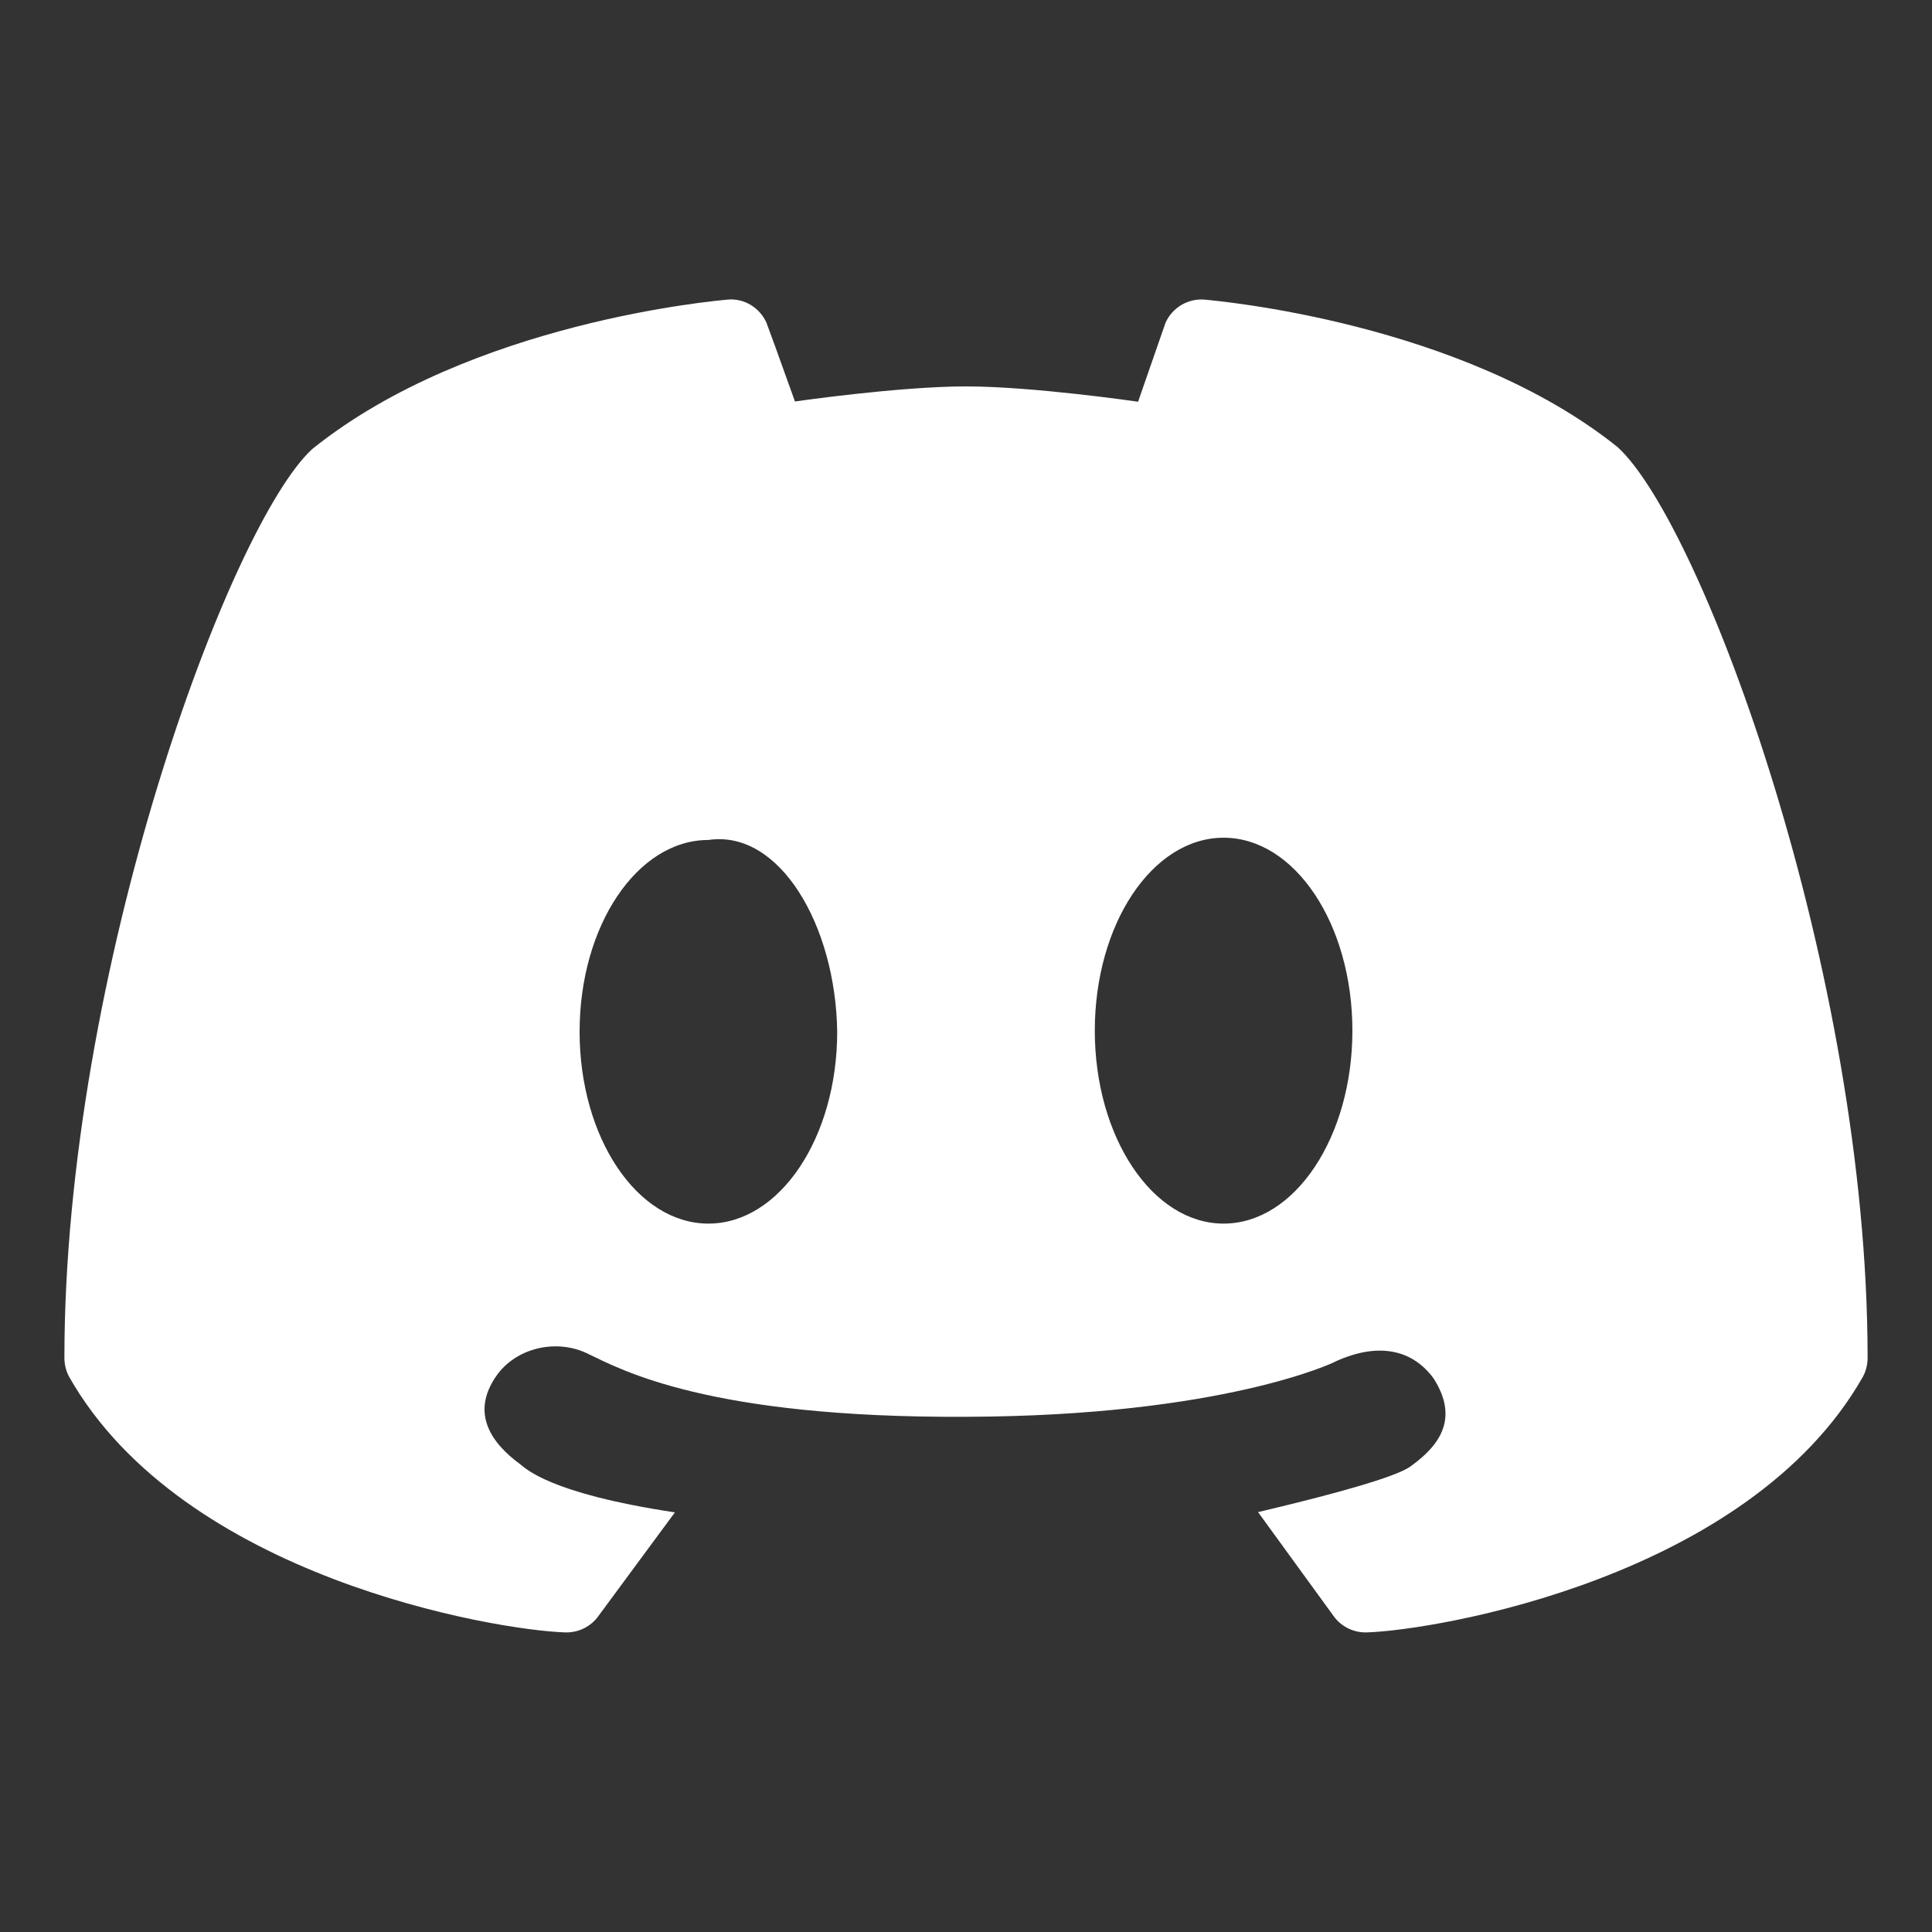 <?xml version="1.0" encoding="UTF-8"?>
<svg xmlns="http://www.w3.org/2000/svg" xmlns:xlink="http://www.w3.org/1999/xlink" viewBox="0 0 30 30" width="30px" height="30px">
<rect x="0" y="0" width="30" height="30" fill="#333333" stroke="none"/>
<g id="surface107914663">
<path style=" stroke:none;fill-rule:nonzero;fill:rgb(100%,100%,100%);fill-opacity:1;" d="M 12.344 6.234 C 12.129 5.629 11.906 5.02 11.902 5.012 C 11.797 4.777 11.555 4.629 11.301 4.652 C 11.137 4.668 7.305 4.996 4.848 6.973 C 3.562 8.156 1 15.094 1 21.086 C 1 21.191 1.027 21.297 1.078 21.387 C 2.852 24.496 7.68 25.312 8.777 25.348 C 8.785 25.348 8.793 25.348 8.797 25.348 C 8.992 25.348 9.176 25.254 9.289 25.098 L 10.48 23.484 C 8.516 23.188 8.16 22.797 8.074 22.734 C 7.633 22.41 7.305 21.949 7.703 21.371 C 8.008 20.926 8.648 20.777 9.141 21.027 C 9.645 21.266 10.996 22.02 15 22 C 18.977 21.988 20.723 21.156 20.746 21.137 C 21.414 20.836 21.938 20.961 22.262 21.406 C 22.648 22.012 22.371 22.426 21.93 22.75 C 21.848 22.812 21.648 22.98 19.535 23.48 L 20.711 25.098 C 20.824 25.254 21.008 25.348 21.203 25.348 C 21.211 25.348 21.215 25.348 21.223 25.348 C 22.32 25.312 27.148 24.496 28.922 21.387 C 28.973 21.297 29 21.191 29 21.086 C 29 15.094 26.438 8.156 25.121 6.945 C 22.695 4.996 18.863 4.668 18.699 4.652 C 18.445 4.633 18.203 4.777 18.098 5.012 C 18.094 5.02 17.879 5.641 17.672 6.238 C 17.672 6.238 16.039 6 15 6 C 13.961 6 12.344 6.234 12.344 6.234 Z M 11 19 C 9.895 19 9 17.668 9 16.02 C 9 14.375 9.895 13.043 11 13.043 C 12.109 12.879 12.977 14.375 13 16.02 C 13 17.668 12.105 19 11 19 Z M 19 19 C 17.895 19 17 17.656 17 16.004 C 17 14.348 17.895 13.008 19 13.008 C 20.105 13.008 21 14.348 21 16.004 C 21 17.656 20.105 19 19 19 Z M 19 19 "/>
</g>
</svg>
